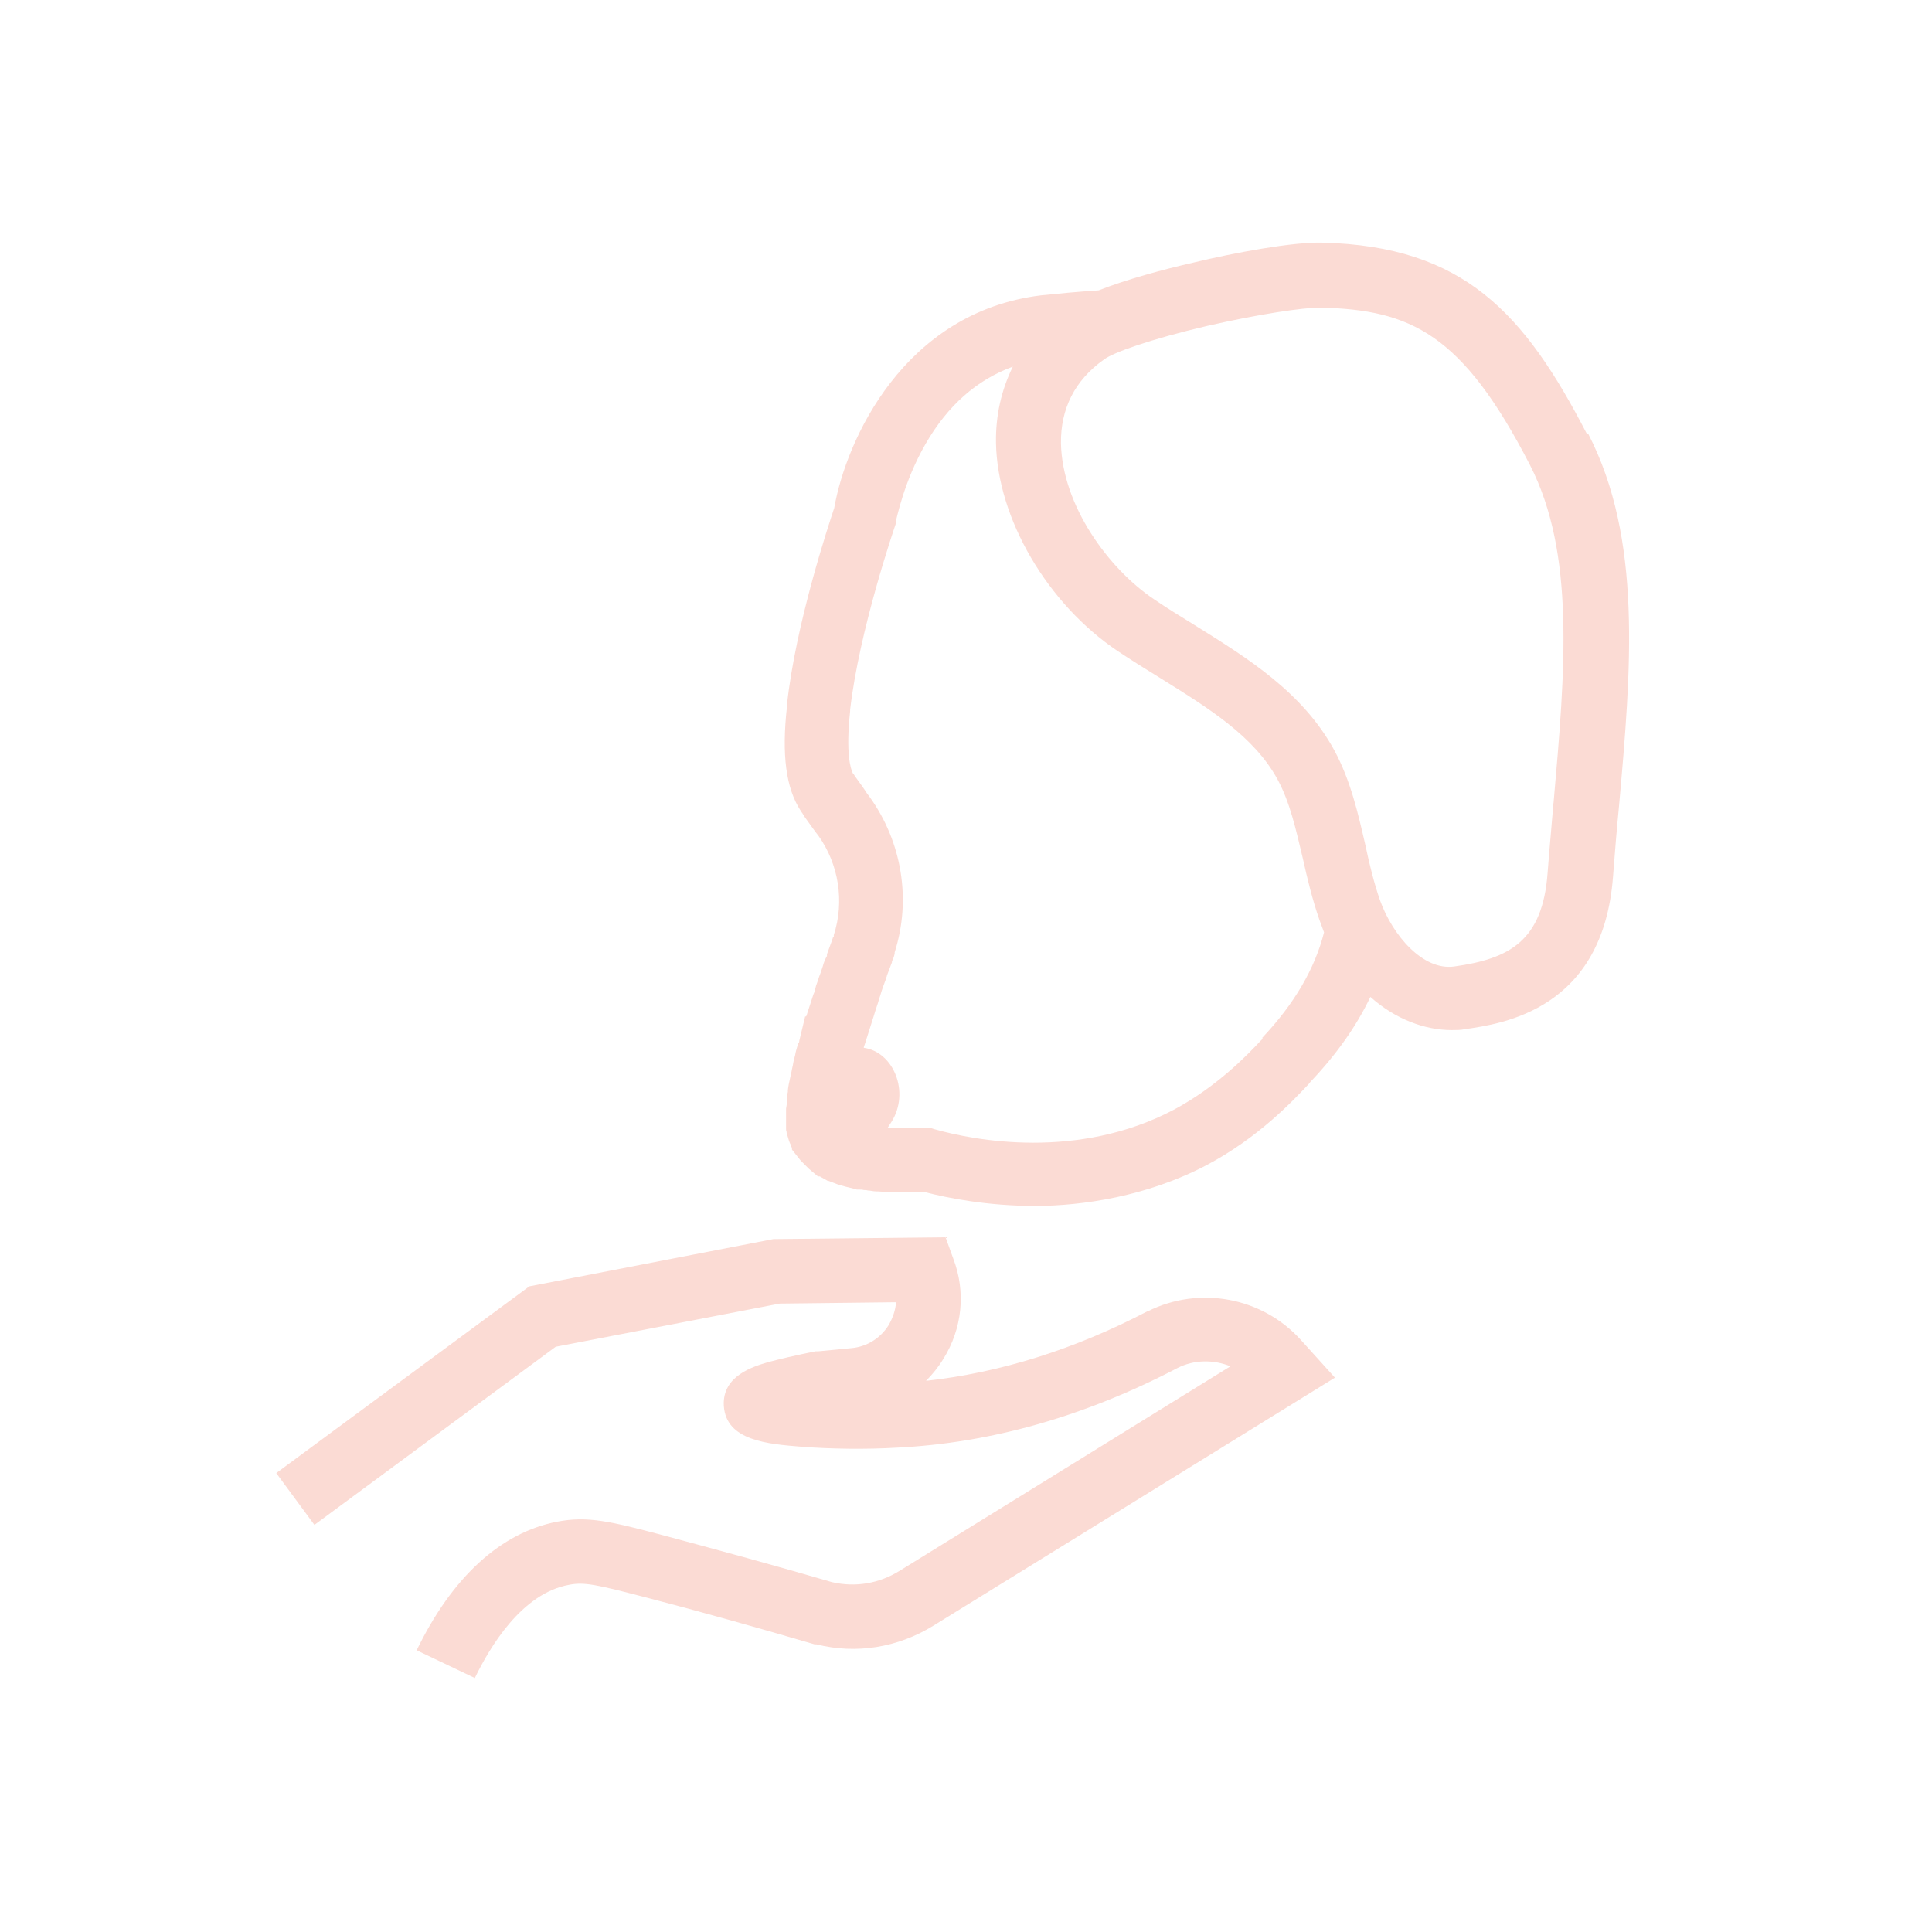 <?xml version="1.0" encoding="UTF-8"?>
<svg xmlns="http://www.w3.org/2000/svg" version="1.1" viewBox="0 0 425.2 425.2">
  <defs>
    <style>
      .cls-1 {
        fill: #fbdbd4;
      }

      .cls-2 {
        fill: #383938;
      }
    </style>
  </defs>
  <!-- Generator: Adobe Illustrator 28.6.0, SVG Export Plug-In . SVG Version: 1.2.0 Build 709)  -->
  <g>
    <g id="Calque_1">
      <path class="cls-2" d="M475.4,3034.5c42.5,3.8,85.5-11.9,117.3-39.9,35.7-31.8,58.2-75.7,72-120.8,14,49.1,40.4,96.3,80.9,128.3,33.6,26.3,78.6,39.7,120.9,30.2,27.9-5.4,54.5-21.5,69.1-46.2,11.7-19.5,16.1-42.8,13.9-65.4-4.8-55.8-32.9-111.3-80.9-141.8-38.3-25.8-87.1-33.7-132-23.3,23.2-25.4,37.1-58.4,41.6-92.3,5.9-45.1-7.5-91.8-34.2-128.4-15.3-20.9-37.3-37.8-62.9-43.5-29.9-6.8-62.4,4.4-83.4,26.3-37.4,37.6-55.4,93.1-48.6,145.6,3.7,34.1,18.8,66.6,41.9,91.9-42.9-9-89.8-4-127,20.5-46,28.3-74.5,79.2-82.6,131.9-4.3,26.3-2,55.1,12.5,78.1,17.2,28.1,48.9,45.8,81.4,49ZM783.4,2786.5c33.6-.8,66.1,14.6,90.1,37.4,28.4,29,44,69.6,44.4,110,.1,24.3-13.9,47.8-35.4,59.1-33.7,18.4-76.8,11.2-107.6-10-42.3-27.3-66.5-74.4-81.4-121,36.7,7.9,69.6,27,99.4,49.3,11.9,7.4,22.5,19.5,37.2,20.7,17.5,1.4,29.5-24.9,14.1-35.4-33.4-24.3-69.4-45.8-109-58.3-16.2-5.9-33.1-9.5-49.6-14.2,28.3-20.9,61.9-37.3,97.8-37.6ZM589.8,2695.6c-16-36.4-14.2-79.9,3.4-115.5,11.4-24.5,30-48,56.5-56.7,17.4-5.9,36.5.6,50,12.3,44.3,36.9,60.9,103,39.4,156.6-10.8,27.4-31.5,49.8-53.6,68.8-.7-58.8-1.5-117.9,6.6-176.2.9-14.2-14.8-20.4-26.7-19.9-7.4,8.6-11.3,19.4-11.6,30.7-4.8,57.2-2.9,114.6-4.7,171.9-22.6-21.3-46.9-42.8-59.4-71.9ZM416.5,2894.2c12.1-41.8,39.7-81.7,81.1-98.6,49.3-21.9,107.6-3.8,146.9,30-43.5,8.4-86,23.2-123.5,47.1-14.3,9-29.3,17.3-42.4,28.1-8.8,7.9-3,21.6,5.1,27.7,7.4,6.9,18.7,5.1,26.9.6,27.8-14.8,51.2-36.8,79.8-50.4,14.5-7.4,30.1-12.1,45.7-16.4-15.4,39.1-32.9,79.6-65.4,107.6-24.8,22.5-58.5,36.3-92.2,32.9-27.9-2.6-54.5-21.2-64.2-47.9-6.8-19.8-3-41.1,2.1-60.8Z"/>
      <path class="cls-2" d="M636.4,2571.1c-2.5.2-7.7.6-10.2.8-8.1,21.4-9,45.2-7,67.8-.8,7.2,7.6,5.9,12.2,7.7.2-25.5-.9-51.2,5-76.3Z"/>
      <path class="cls-2" d="M715.6,2583.4c-3.8-2.1-10.6-7.4-10.7.5-1.7,23.1-1.7,46.3-2.2,69.5,2.5-.3,7.4-1,9.9-1.3,2.3-22.8,5.4-45.8,3-68.7Z"/>
      <path class="cls-2" d="M639.6,2736.3c-.1-12.1-.5-24.4-3.8-36.1-.7-6.1-5.6-9.1-11.4-8.7,1.6,15.2-1.8,37.4,15.3,44.8Z"/>
      <path class="cls-2" d="M692.9,2717.9c6.7.1,11.7-5.4,12.4-11.7.3-5.1-1.5-15.4-7.9-8.5-6.6,4.4-4.2,13.6-4.5,20.2Z"/>
      <path class="cls-2" d="M443.9,2911.8c4.5-9.9,7.3-20.4,13.1-29.7,11.7-20.2,30.6-34.9,50-47.2,5.1-2.8,8.4-7.7,11.3-12.6-20.6,2-37.5,15.3-52.5,28.4-16.5,15.5-30.5,37.1-28.8,60.5,1.7.1,5.2.4,7,.5Z"/>
      <path class="cls-2" d="M861.6,2868.9c11.2,13.3,15.9,30.3,22.1,46.1,3.6-5.5,9.6-11,6.2-18.2-9.7-35-39.1-63-72.9-75.2-1,1.8-3,5.4-4,7.2,17.8,11.1,35.8,23,48.7,40Z"/>
      <path class="cls-2" d="M474.8,2897.4c26.4-14.5,50.8-32.3,76.3-48.3,6.4-3.1,8.4-9.8,8.9-16.4-15.8,2.3-28.6,12-41.8,20.3-17.6,11.2-32.7,26.4-43.4,44.4Z"/>
      <path class="cls-2" d="M850,2893.1c-3.7-8.7-8.3-17.3-16-23.2-15.7-12.8-32.9-23.8-51.1-32.8-4.8-2.3-12.8-4.8-14.8,2.3,10.1,10.1,22.6,17.4,34.3,25.5,15.4,10,30.7,20.5,47.6,28.2Z"/>
      <path class="cls-2" d="M455.8,2951c12,2.5,24.3,4.2,36.6,4.4,34.5,1.4,67.8-12.9,95.1-33.1,6.6-4.4,10.7-11.1,13.6-18.3-8.3,1-16.1,4.1-22.8,9.2-20.6,14.9-44.6,25-69.7,29.1-17.9,2.9-35.5-2.3-53-5.6,0,4.8,0,9.5.2,14.3Z"/>
      <path class="cls-2" d="M813.5,2941.1c-30.8-4.7-55.7-24.3-82.2-38.9,1.5,5.9,1.3,13.2,6.7,17.2,35.8,30.1,86.5,45.3,132.1,30.6,5.4-2,5.4-8.2,3.9-12.8-20.2,1.4-40.2,9.4-60.5,3.9Z"/>
      <g>
        <path class="cls-1" d="M252.7,288.5h0c-16.2,8.5-32.6,13.6-48.9,15.4,1.4-1.4,2.7-3,3.8-4.8,4.2-6.7,5-14.8,2.2-22.1l-1.7-4.7-37.9.4-53.7,10.4-55.7,41.1,8.4,11.4,53.1-39.2,49.3-9.5,25.6-.3c-.1,1.7-.7,3.4-1.6,5-1.8,2.9-4.8,4.8-8.2,5.1l-7.3.7h-.6c-4.5.9-7.9,1.7-10.5,2.4-3,.9-10.1,2.9-9.7,9.6.5,7.7,9.7,8.4,17.1,9,6.5.5,14.3.6,21,.2,20.7-1,41.4-6.9,61.7-17.5,3.7-1.9,8-1.9,11.7-.4l-72.8,45c-4.5,2.8-9.7,3.7-14.9,2.5-12.3-3.6-24.8-7-37.1-10.3-11.7-3.1-16.7-4.3-23.4-3-12.4,2.4-23.1,12.2-30.9,28.3l12.8,6.1c3.3-6.8,10.3-18.6,20.7-20.5,3.4-.7,6.3,0,17.1,2.8,12.3,3.2,24.7,6.7,37,10.3h.4c8.8,2.2,17.9.7,25.7-4.1l88.4-54.6-7.5-8.3c-8.5-9.4-22.3-12-33.7-6.3Z"/>
        <path class="cls-1" d="M349.3,95.6c-13.8-26.7-27.1-41.4-58.2-42.2-6.4-.2-19.4,2.2-28.5,4.4-6.6,1.5-14.7,3.7-20.8,6.1-4.6.3-8.8.7-12.7,1.1-30.2,3.7-42.9,31.9-45.5,46.8-1.3,3.9-8.5,25.6-10.4,43.3v.4c-1.2,10.7-.2,18,3,22.9l.2.3c0,.1.2.2.2.3l.5.8c.8,1.1,1.6,2.2,2.3,3.2.2.3.5.6.7.9,4.5,6.3,5.8,14.5,3.4,21.9v.4c-.2,0-.2.1-.2.2l-.2.6c-.4,1-.7,2-1.1,3v.4c-.4.7-.7,1.4-.9,2.2l-.3.9c-.2.7-.5,1.3-.7,2l-.2.6c-.2.5-.4,1.1-.5,1.6h0c-.1.5-.2.8-.4,1.2l-1.4,4.3c0,.2-.1.3-.2.5h-.2l-1.3,5.4c0,.2,0,.3-.2.5l-.2.6c-.2.7-.4,1.3-.5,2-.2.7-.4,1.5-.5,2.2l-.2.9c-.1.7-.3,1.3-.4,1.9-.2.9-.4,1.8-.5,2.7v.4c-.1.4-.2.8-.2,1.2v.3c0,.1,0,.2,0,.4h0c0,.7-.1,1.2-.2,1.8,0,.7,0,1.4,0,2.1v.3c0,.3,0,.7,0,1v.2c0,.3,0,.5,0,.8,0,.2,0,.4.1.6,0,.3.1.6.2.9.2.7.4,1.5.8,2.2h0c0,.2.1.4.2.5v.4l1.5,1.9c.2.3.5.6.8.9.3.3.5.5.8.8.2.2.4.4.6.6l2,1.7h.4c0,0,.1,0,.2.1l1.6.9h.2s0,0,0,0c.6.2,1.2.5,1.8.7,1.2.4,2.4.7,3.7,1l.7.2h.6c.3,0,.6,0,.9.1.3,0,.6,0,.9.1.6,0,1.2.2,1.8.2h.4c.5,0,1,.1,1.4.1.6,0,1.3,0,1.9,0,1.3,0,2.6,0,4,0h.1c.6,0,1.3,0,2,0,.2,0,.5,0,.7,0,5.4,1.4,14.1,3.1,24.5,3.1s24.6-2.1,37.6-8.9c11.6-6.1,19.3-14.4,22.6-17.9l.4-.5c5.7-6,10.1-12.2,13.2-18.7,5.6,5,12.1,7.3,17.9,7.3,1,0,2,0,2.9-.2,8.3-1.2,30.4-4.3,32.6-33.6.4-5.2.8-10.3,1.3-15.3,2.7-30.4,5.2-59-6.8-82.2ZM277.9,228.6l-.5.5c-2.8,3-9.5,10-19,15.1-21.2,11.2-44,6.8-52.8,4.3l-.9-.3h-1.6c-.5,0-1,.1-1.5.1-.6,0-1.1,0-1.7,0h0c-1.1,0-2.2,0-3.2,0-.4,0-.9,0-1.4,0l.9-1.4c4.1-6.5.5-15.4-6.1-16.3,0-.3.2-.6.3-1l1.9-6c.1-.4.3-.9.4-1.3.2-.5.3-1,.5-1.5l.2-.7c.2-.6.4-1.2.6-1.9l.3-.9c.2-.6.5-1.3.7-1.9,0-.2.2-.5.2-.7.4-1,.7-1.9,1.1-2.9v-.4c.1,0,.2-.1.2-.2h0c.2-.5.3-.9.4-1.3v-.3c3.7-11.6,1.6-24.3-5.5-34.2-.2-.3-.4-.5-.6-.8h0c-.7-1.1-1.5-2.2-2.3-3.3l-.3-.4-.3-.5-.2-.2c-.5-1-1.6-4.4-.6-13.7v-.3c2-17.5,9.8-40.2,9.9-40.5l.2-.6v-.6c.1,0,1.6-8.3,6.5-16.8,4.9-8.5,11.3-14.1,19.2-17-2.5,5.1-3.8,10.7-3.7,16.8.3,16.6,11.3,35.4,26.8,45.8,3,2,6.2,4,9.3,5.9,10.6,6.6,20.7,12.8,25.9,22.4,2.7,5,4,10.9,5.5,17.2,1,4.5,2.1,9.1,3.7,13.7.3.9.7,1.8,1,2.7-2,7.9-6.5,15.7-13.6,23.2ZM341.9,176.6c-.4,5-.9,10.2-1.3,15.5-1.1,15-8.4,18.9-20.5,20.6-6.9,1-13.6-6.8-16.4-14.6-1.3-3.8-2.3-7.8-3.2-12.1-1.6-6.9-3.2-14.1-6.8-20.8-7-12.9-19.2-20.4-30.9-27.7-3.1-1.9-6-3.7-8.8-5.6-10-6.7-20.2-20.6-20.5-34.3-.1-7.6,3-13.9,9.5-18.5,2-1.5,10-4.4,22.8-7.4,11.4-2.6,21-4,24.6-4s.2,0,.3,0c19.8.5,31.1,5.7,46,34.6,10,19.5,7.8,45,5.2,74.5Z"/>
      </g>
    </g>
  </g>
</svg>